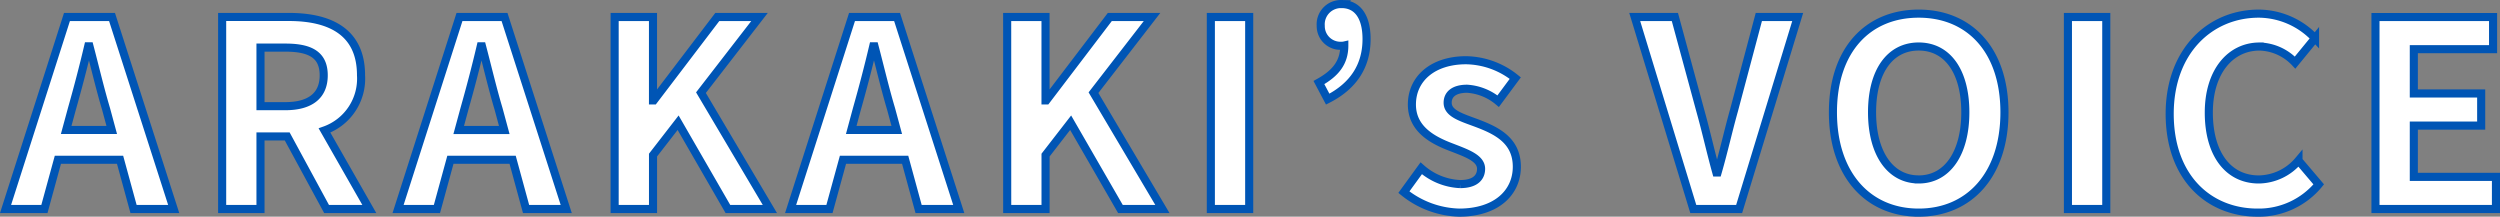 <svg xmlns="http://www.w3.org/2000/svg" width="308.769" height="26.76" viewBox="0 0 308.769 26.76">
  <rect x="0" y="0" width="308.769" height="26.76" fill="#808080" stroke="none"/>
  <path id="パス_63900" data-name="パス 63900" d="M8.064-12.352c.7-2.464,1.408-5.152,2.016-7.744h.16c.672,2.56,1.312,5.28,2.048,7.744l.7,2.592H7.36ZM-.128,0h4.8L6.336-6.08h7.68L15.68,0h4.96L13.024-23.712H7.456ZM26.624,0H31.36V-8.96h3.3L39.52,0H44.8L39.264-9.7a6.779,6.779,0,0,0,4.512-6.816c0-5.44-3.936-7.2-8.9-7.2H26.624ZM31.36-12.7v-7.232h3.072c3.04,0,4.736.864,4.736,3.424,0,2.528-1.7,3.808-4.736,3.808Zm25.184.352c.7-2.464,1.408-5.152,2.016-7.744h.16c.672,2.56,1.312,5.28,2.048,7.744l.7,2.592H55.84ZM48.352,0h4.8l1.664-6.08H62.5L64.16,0h4.96L61.5-23.712H55.936ZM75.1,0H79.84V-6.656l3.1-4L89.088,0h5.184L85.76-14.368l7.232-9.344H87.776l-7.84,10.3h-.1v-10.3H75.1Zm29.92-12.352c.7-2.464,1.408-5.152,2.016-7.744h.16c.672,2.56,1.312,5.28,2.048,7.744l.7,2.592H104.32ZM96.832,0h4.8L103.3-6.08h7.68L112.64,0h4.96l-7.616-23.712h-5.568Zm26.752,0h4.736V-6.656l3.1-4L137.568,0h5.184L134.24-14.368l7.232-9.344h-5.216l-7.84,10.3h-.1v-10.3h-4.736Zm25.152,0h4.736V-23.712h-4.736Zm14.432-13.568c3.2-1.632,4.8-4.128,4.8-7.424,0-2.72-1.088-4.32-3.1-4.32a2.505,2.505,0,0,0-2.56,2.688,2.428,2.428,0,0,0,2.56,2.464,1.313,1.313,0,0,0,.352-.032c0,2.08-1.056,3.424-3.136,4.576ZM179.392.448c4.672,0,7.136-2.528,7.136-5.664,0-3.328-2.624-4.512-4.992-5.408-1.888-.7-3.552-1.184-3.552-2.5,0-1.024.768-1.728,2.4-1.728a6.671,6.671,0,0,1,3.84,1.536l2.112-2.848a9.933,9.933,0,0,0-6.08-2.208c-4.1,0-6.688,2.272-6.688,5.472,0,3.008,2.528,4.384,4.8,5.248,1.888.736,3.744,1.344,3.744,2.688,0,1.12-.8,1.888-2.592,1.888a7.78,7.78,0,0,1-4.8-1.952L172.576-2.08A11.367,11.367,0,0,0,179.392.448ZM208.32,0h5.664l7.232-23.712h-4.8L213.344-12.16c-.736,2.624-1.248,4.992-2.016,7.648h-.16c-.736-2.656-1.248-5.024-1.984-7.648l-3.136-11.552h-4.96Zm27.84.448c6.272,0,10.592-4.7,10.592-12.384s-4.32-12.192-10.592-12.192-10.592,4.48-10.592,12.192C225.568-4.256,229.888.448,236.16.448Zm0-4.1c-3.52,0-5.76-3.232-5.76-8.288,0-5.088,2.24-8.128,5.76-8.128s5.76,3.04,5.76,8.128C241.92-6.88,239.68-3.648,236.16-3.648ZM254.592,0h4.736V-23.712h-4.736Zm23.424.448a9.584,9.584,0,0,0,7.552-3.488l-2.5-2.944a6.531,6.531,0,0,1-4.9,2.336c-3.744,0-6.176-3.1-6.176-8.256,0-5.088,2.688-8.16,6.272-8.16a6.238,6.238,0,0,1,4.384,1.984l2.464-3.008a9.659,9.659,0,0,0-6.944-3.04c-5.984,0-11.008,4.576-11.008,12.384C267.168-3.84,272.032.448,278.016.448ZM292.576,0h14.88V-3.968H297.312V-10.3h8.32v-3.968h-8.32v-5.472H307.1v-3.968H292.576Z" transform="translate(0.813 25.812)" fill="#fff" stroke="#0055b5" stroke-width="1"/>
</svg>
